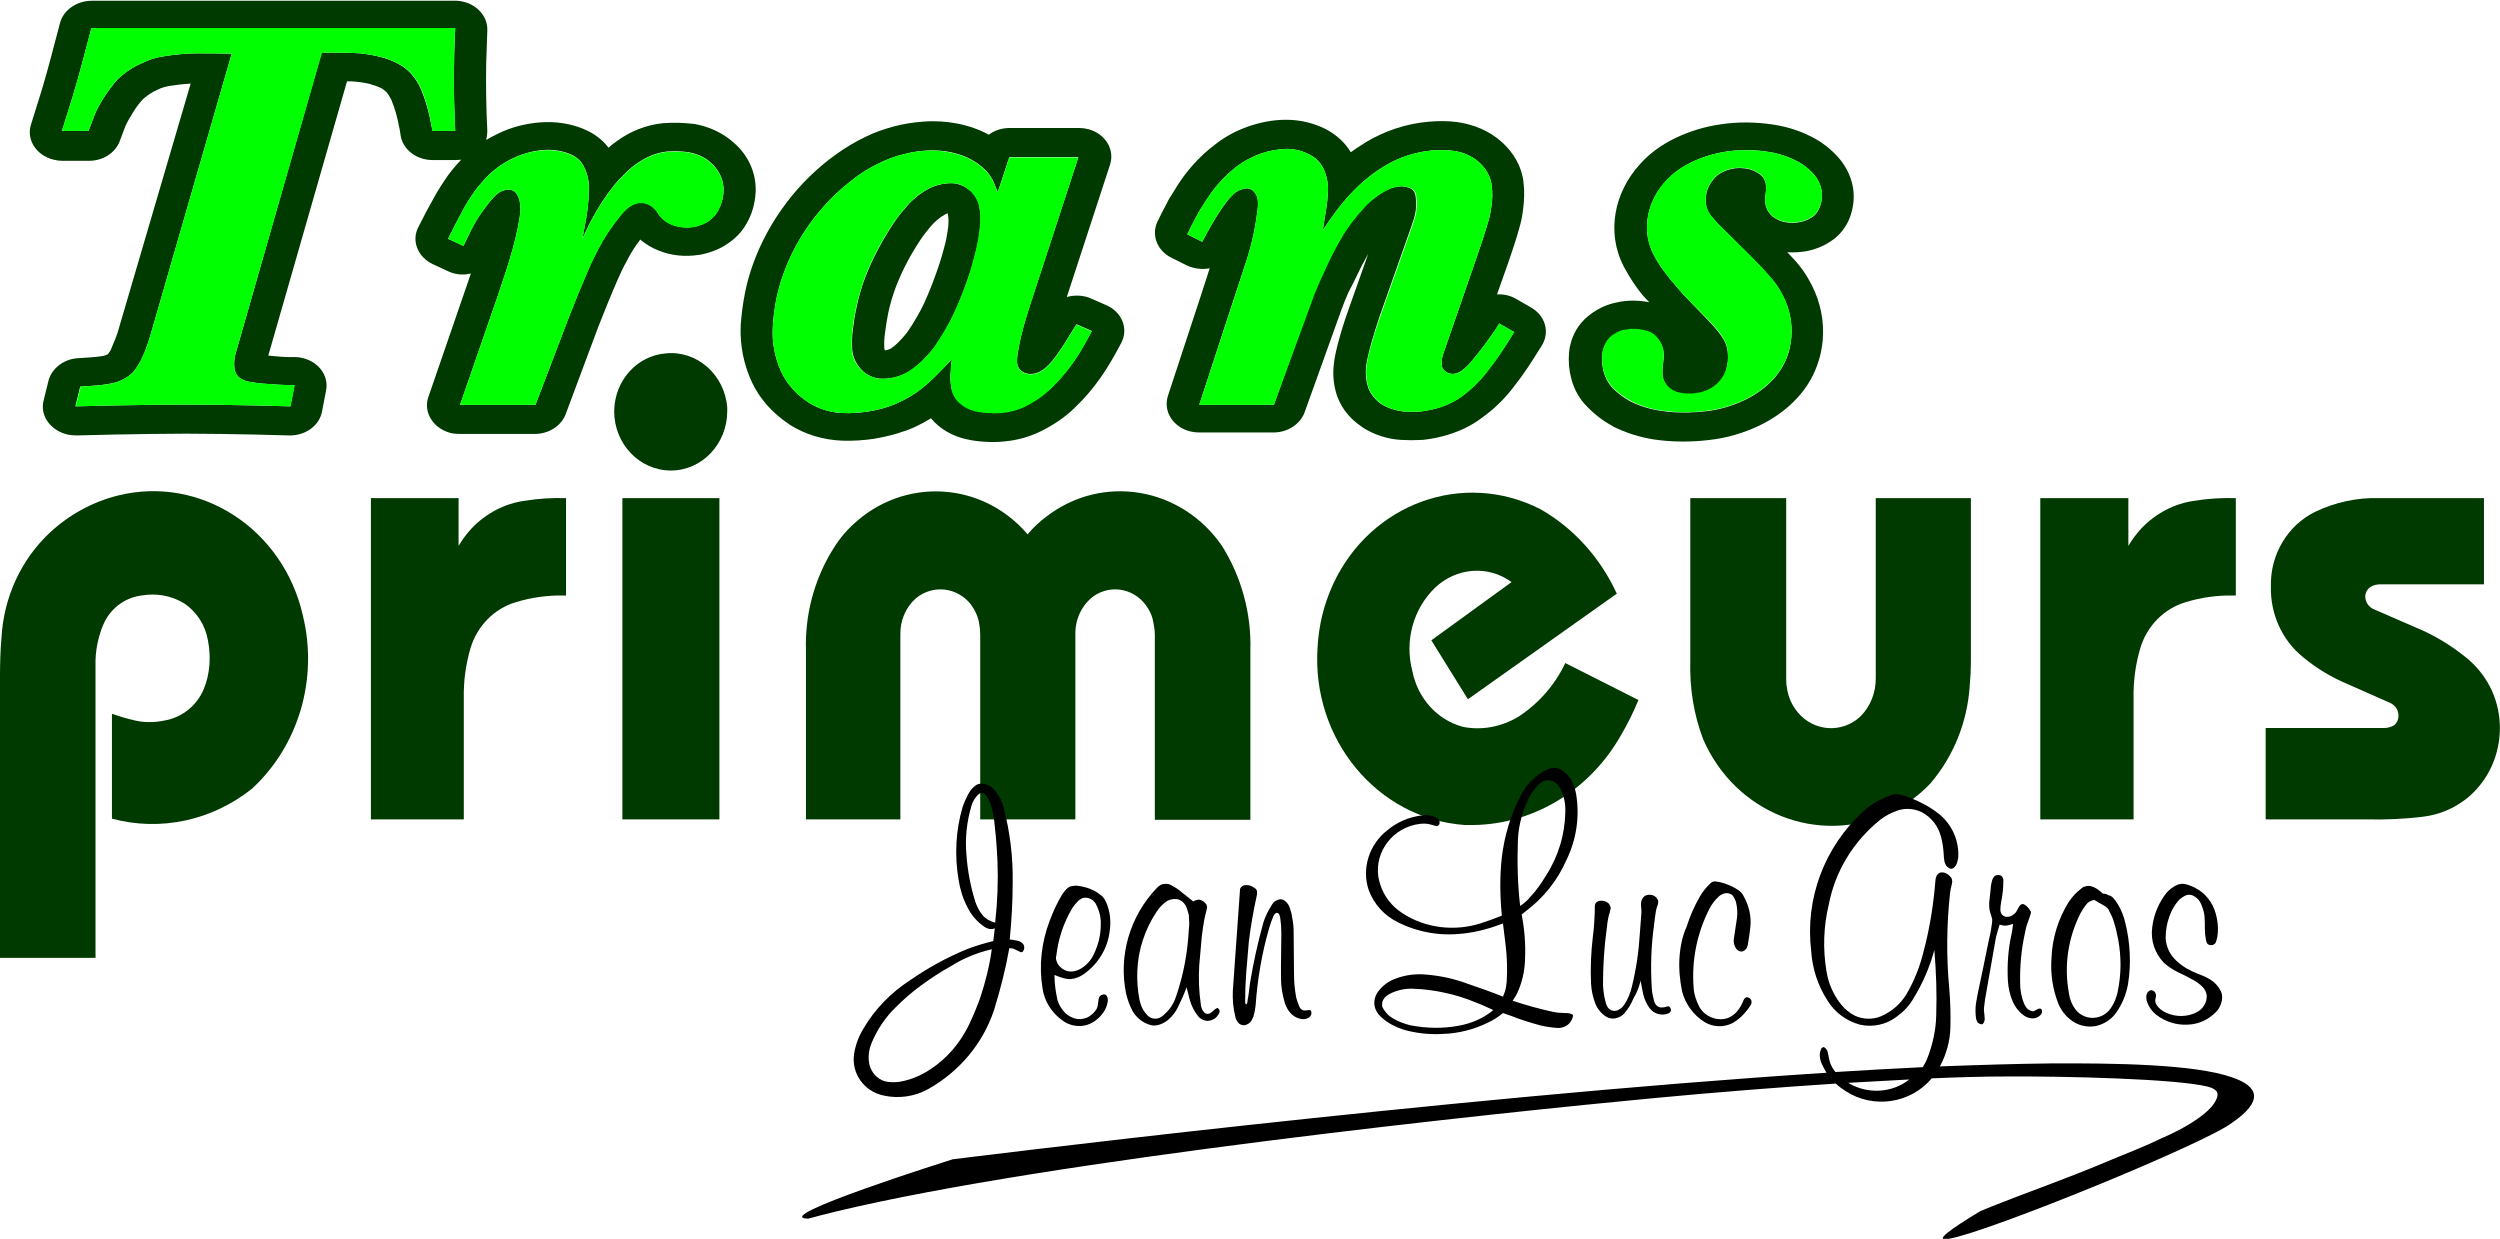 <?xml version="1.0" encoding="UTF-8"?> <svg xmlns="http://www.w3.org/2000/svg" xmlns:xlink="http://www.w3.org/1999/xlink" version="1.1" id="Calque_1" x="0px" y="0px" viewBox="0 0 670 332" style="enable-background:new 0 0 670 332;" xml:space="preserve"> <g> <path style="fill:#003A00;" d="M0,256.7h25.6v-78.3c-0.1-3.7,0.6-7.4,2-10.8c1.8-4.4,5.7-7.4,10.3-8c4-0.7,8.1,0,11.6,2.2 c3.2,2.2,5.5,5.7,6.2,9.7c0.9,4.4,0.6,9.1-1.1,13.2c-1.9,4.5-5.9,7.6-10.5,8.4c-2.9,0.6-5.8,0.6-8.7-0.2c-1.8-0.4-3.6-1-5.4-1.6 v28.1c13,3.5,26.8,0.5,37.5-8c12.5-11.5,17.8-29.4,13.7-46.3c-5.2-23.3-27.4-37.8-49.6-32.3c-6.8,1.7-13,5.1-18.2,9.9 C5.6,150,1,160.1,0.4,170.9c-0.3,3.4-0.4,6.9-0.4,10.3V256.7z"></path> <path style="fill:#003A00;" d="M99.4,219.6h24.9v-32.3c-0.1-4.6,0.5-9.2,1.8-13.6c1.8-6,6.4-10.6,12.1-12.3c4.2-1.3,8.6-1.9,13-1.8 h0.5v-26.1c-3.7-0.1-7.4,0.1-11,0.7c-5.4,0.7-10.5,3.4-14.3,7.4c-1.3,1.4-2.5,3-3.5,4.7v-12.8H99.4V219.6z"></path> <path style="fill-rule:evenodd;clip-rule:evenodd;fill:#003A00;" d="M166.8,219.6h26v-86.1h-26V219.6z M164.6,110.2 c0,8.8,6.8,15.9,15.2,15.9c8.4,0,15.1-7.2,15.1-15.9c0-0.3,0-0.7,0-1c-0.7-8.8-8.1-15.3-16.4-14.5 C170.7,95.3,164.7,102,164.6,110.2z"></path> <path style="fill-rule:evenodd;clip-rule:evenodd;fill:#003A00;" d="M215.8,219.6h25.5v-49.5c-0.1-3.7,1.4-7.3,4.1-9.7 c4.5-3.8,11.1-3.1,14.8,1.6c1.1,1.5,1.9,3.2,2.2,5c0.2,1,0.3,2,0.3,3.1v49.5h25.5v-49.5c-0.1-4.2,1.8-8.1,5-10.4 c4.9-3.3,11.4-1.8,14.5,3.4c0.7,1.1,1.2,2.4,1.4,3.7c0.2,1.1,0.4,2.2,0.4,3.4v49.5h25.6v-45.4c0.3-9.9-2.4-19.7-7.6-28 c-10.9-15.8-32-19.4-47-7.9c-1.9,1.4-3.6,3-5.1,4.8c-12.2-14.3-33.2-15.4-46.8-2.6c-2.3,2.1-4.2,4.6-5.8,7.3 c-4.7,7.9-7.1,17.1-6.8,26.4V219.6z"></path> <path style="fill-rule:evenodd;clip-rule:evenodd;fill:#003A00;" d="M439.1,187.6l-19.6-9.9c-2.8,5.9-7.2,10.9-12.6,14.4 c-4.5,2.7-9.8,3.7-14.8,2.7c-6.9-1.8-12.2-7.7-13.6-15c-2.1-8,0.2-16.6,6.1-22.3c5.7-5.4,14.2-6.1,20.5-1.5l-21.5,15.6l9.8,15.8 l39.9-28.3c-4.4-9.6-11.5-17.5-20.4-22.6c-20.6-10.6-45.5-1.7-55.6,20c-2.5,5.4-3.9,11.2-4.2,17.1c-1.6,24.5,16,45.8,39.4,47.5 c0.2,0,0.5,0,0.7,0c16.9,0.4,32.7-8.9,41.3-24.2C436.2,194,437.8,190.8,439.1,187.6z"></path> <path style="fill-rule:evenodd;clip-rule:evenodd;fill:#003A00;" d="M478.8,133.5H453v43.7c-0.2,7.1,0.9,14.2,3.4,20.8 c8.6,20,31.1,28.8,50.1,19.8c4.1-1.9,7.8-4.6,10.9-7.9c6.2-7.3,9.9-16.5,10.5-26.3c0.2-2.1,0.3-4.3,0.3-6.4v-43.7h-25.5v48 c0.1,4-1.4,7.8-4.1,10.5c-4.9,4.6-12.5,4.1-16.8-1.1c-1.6-1.9-2.6-4.2-2.9-6.6c-0.2-0.9-0.2-1.9-0.2-2.8V133.5z"></path> <path style="fill-rule:evenodd;clip-rule:evenodd;fill:#003A00;" d="M546.9,219.6h24.9v-32.3c-0.1-4.6,0.5-9.2,1.8-13.6 c1.8-6,6.4-10.6,12.1-12.3c4.2-1.3,8.6-1.9,13-1.8h0.5v-26.1c-3.7-0.1-7.4,0.1-11,0.7c-5.4,0.7-10.5,3.4-14.3,7.4 c-1.3,1.4-2.5,3-3.5,4.7v-12.8h-23.6V219.6z"></path> <path style="fill-rule:evenodd;clip-rule:evenodd;fill:#003A00;" d="M607.2,195.3v24.3h27.2c4.9,0.1,9.9-0.1,14.8-0.7 c4.4-0.5,8.5-2.2,12-5c9.8-8,11.7-22.8,4.1-33.1c-1.1-1.5-2.4-2.9-3.8-4.1c-4.2-3.5-8.9-6.4-14-8.5l-11.5-5c-1.2-0.6-2-1.8-2.1-3.1 c-0.1-1.1,0.5-2.2,1.4-2.8c0.8-0.5,1.7-0.7,2.7-0.7h27.7v-23.1h-28c-6-0.2-11.9,1.1-17.3,3.7c-7.3,3.6-12,11.4-11.8,19.9 c-0.2,7.4,3,14.5,8.6,19c3.7,3.1,7.8,5.5,12.1,7.3l11.3,5c0.3,0.1,0.5,0.3,0.8,0.5c1.2,0.9,1.7,2.6,1.2,4.1 c-0.3,0.7-0.7,1.3-1.4,1.6c-0.7,0.3-1.4,0.5-2.1,0.5l-0.8,0H607.2z"></path> </g> <g> <path style="fill-rule:evenodd;clip-rule:evenodd;fill:#003A00;" d="M123.6,42.8c-1.7,1.8-3.2,3.6-4.5,5.6c-0.7,1-1.6,2.5-2.2,3.5 c-0.9,1.6-1.8,3.3-2.7,4.9c-0.7,1.4-1.4,2.7-2.1,4.1c-1.9,3.7-0.1,8,3.9,9.9l4.1,1.9c1.9,0.9,4,1.1,6.1,0.6 c-0.4,1.2-0.8,2.3-1.2,3.5l-10.2,29.6c-1.4,4,1.2,8.3,5.8,9.6c0.8,0.2,1.7,0.3,2.5,0.3h20.2c3.7,0,7.1-2.1,8.3-5.3l8.7-23.3 c1.7-4.3,3.4-8.6,5.3-12.9c0.7-1.6,1.5-3.3,2.4-4.9c0,0,0,0,0,0c1-2,2.2-3.9,3.6-5.7c1.4,1.2,3,2.2,4.8,2.9 c3.4,1.4,7.2,1.8,10.9,1.2c0.1,0,0.1,0,0.2,0c2.6-0.5,5.1-1.4,7.2-2.8c2.2-1.4,4-3.2,5.2-5.3c1.6-2.6,2.4-5.5,2.6-8.5 c0.3-5-1.8-10-5.9-13.5c-2.9-2.6-6.6-4.3-10.6-5c-0.1,0-0.1,0-0.2,0c-2.6-0.3-5.2-0.4-7.8-0.2c-0.1,0-0.1,0-0.2,0 c-4.8,0.5-8.9,2.2-12.6,4.9c-0.7,0.5-1.5,1.1-2.1,1.7c-1.6-2.1-3.8-3.8-6.4-4.9c-0.1,0-0.1,0-0.2-0.1c-3.6-1.5-7.6-2.1-11.6-1.8 c0,0-0.1,0-0.1,0c-4,0.3-7.8,1.3-11.3,3c-1.1,0.5-2.1,1.1-3.2,1.7c0.2-0.8,0.3-1.6,0.3-2.4c-0.3-6.2-0.4-11.8-0.3-18 c0.1-3,0.2-6,0.3-8.9c0.2-4.2-3.5-7.8-8.3-8c-0.1,0-0.3,0-0.4,0H24.6c-4,0-7.6,2.5-8.5,5.9c-0.8,3-1.6,6.1-2.4,9.1 c-0.8,3-1.6,5.9-2.5,8.9l-2.9,9.3c-1.3,4.1,1.5,8.3,6.1,9.4c0.8,0.2,1.5,0.3,2.3,0.3h7.1c3.8,0,7.1-2.1,8.3-5.3 c0.4-1.1,0.8-2.1,1.2-3.2c0.4-1.1,0.9-2.1,1.5-3.1c0,0,0.1-0.1,0.1-0.1c0.8-1.4,1.6-2.7,2.6-3.9c0.3-0.3,0.5-0.6,0.8-0.9 c1.1-1,2.4-1.9,3.8-2.5c0.1,0,0.2-0.1,0.2-0.1c1-0.5,2.1-0.8,3.3-1c0,0,0.1,0,0.1,0c1.8-0.3,3.6-0.5,5.4-0.6L32,87.5 c-0.3,1.2-0.7,2.4-1.2,3.6c0,0.1-0.1,0.2-0.1,0.2c-0.3,0.7-0.6,1.5-0.9,2.2c0,0,0,0,0,0c-0.2,0.5-0.5,0.9-0.8,1.3 c-0.1,0.1-0.1,0.1-0.2,0.2c-0.4,0.2-0.8,0.3-1.2,0.4c0,0,0,0,0,0c-2.3,0.4-4.4,0.4-6.7,0.6c-3.8,0.2-7,2.7-7.9,6l-1.3,5.3 c-1.1,4.1,1.9,8.2,6.6,9.2c0.7,0.1,1.4,0.2,2.2,0.2c6.6-0.2,13.3-0.3,19.9-0.4c6.3-0.1,12.6-0.1,18.9,0c6.1,0.1,12.2,0.2,18.2,0.4 c4.3,0.1,8.1-2.6,8.8-6.4l1.1-5.7c0.8-4.2-2.4-8.1-7.1-8.8c-0.5-0.1-1-0.1-1.5-0.1c-1.2,0-2.4,0-3.6-0.1l-3.3-0.3L93,21.8 c0.4,0,0.7,0,1.1,0c1.7,0.1,3.4,0.3,5,0.7c1.1,0.3,2.2,0.7,3.2,1.2c0.4,0.2,0.8,0.6,1.2,0.9c0.6,0.7,1,1.4,1.4,2.2 c0.9,2.2,1.6,4.6,2,6.9c0.2,0.9,0.4,1.8,0.5,2.8c0.7,3.7,4.3,6.4,8.6,6.4h6.1C122.6,42.9,123.1,42.8,123.6,42.8z M62.1,14.4 c-3-0.1-6.1-0.1-9.1-0.1c-3.1,0-6.1,0.3-9.2,0.8c-2,0.3-3.9,0.9-5.7,1.8c-2.4,1-4.6,2.5-6.4,4.2c-0.5,0.5-1,1-1.4,1.6 c-1.3,1.6-2.4,3.3-3.4,5c-0.8,1.4-1.5,2.8-2,4.3l-1.2,3.1h-7.1l2.9-9.3c0.9-3,1.8-6.1,2.6-9.2l2.4-9.1h97.5c-0.1,3-0.3,6.1-0.3,9.1 c-0.2,6.3,0,12.2,0.3,18.5h-6.1c-0.5-2.8-1-5.2-1.9-8c-0.3-1-0.7-2-1.1-3c-0.6-1.5-1.5-2.9-2.6-4.2c-1-1.1-2.2-2.1-3.6-2.8 c-1.7-0.9-3.5-1.6-5.4-2c-2.3-0.5-4.6-0.9-6.9-0.9c-2.7-0.1-5.4-0.1-8.2-0.1L63.1,94.9c-0.3,1.1-0.4,2.3-0.3,3.4 c0,0.5,0.2,1,0.3,1.5c0.6,1.6,2.5,2.4,4.2,2.6c1,0.2,2.1,0.3,3.1,0.4l4.2,0.3c1.4,0.1,2.8,0.1,4.3,0.1l-1.1,5.7 c-6.1-0.2-12.2-0.3-18.4-0.4c-6.4-0.1-12.8-0.1-19.2,0c-6.7,0.1-13.3,0.2-20,0.4l1.3-5.3c2.7-0.2,4.8-0.2,7.6-0.7 c1.6-0.2,3-0.7,4.4-1.5c1.2-0.7,2.2-1.5,2.9-2.6c0.5-0.7,1-1.5,1.4-2.3c0.5-1,0.9-2,1.3-3c0.5-1.4,1-2.8,1.4-4.3L62.1,14.4z M143.5,108.5h-20.2L133.5,79c1-3.1,2.1-6.1,3-9.2c1.2-3.9,2.2-7.8,2.8-11.8c0.2-1.1,0.2-2.2,0.1-3.3c-0.1-1.1-0.5-2.2-1.2-3.1 c-0.5-0.5-1.2-0.8-2-0.8c-1.1,0.1-2.2,0.5-3,1.2c-0.7,0.6-1.3,1.3-1.9,2c-0.8,1-1.6,2.1-2.4,3.2c-1,1.4-1.8,2.9-2.6,4.4 c-0.7,1.4-1.4,2.9-2.1,4.3l-4.1-1.9l2-4c0.8-1.6,1.7-3.1,2.5-4.7c0.6-1,1.2-2,1.9-3c1.1-1.7,2.4-3.2,3.8-4.7 c3.8-4,9.3-6.9,15.3-7.4c2.5-0.2,5,0.2,7.2,1.1c1.7,0.7,3,1.9,3.7,3.4c0.5,1,0.9,2.1,1.1,3.2c0.2,1,0.3,2,0.2,3 c0,1.6-0.1,3.2-0.3,4.9l-0.4,2.7l-1,5.4c0.8-1.6,1.5-3.3,2.4-4.9c1.7-3.3,3.8-6.5,6.2-9.5c1-1.2,2.1-2.3,3.2-3.4 c0.8-0.8,1.8-1.6,2.8-2.3c1-0.7,2-1.3,3.1-1.8c1.5-0.7,3.2-1.2,5-1.4c1.9-0.1,3.8-0.1,5.7,0.2c2.3,0.4,4.4,1.3,6,2.8 c2.3,2,3.6,4.9,3.4,7.8c-0.1,1.9-0.7,3.7-1.6,5.3c-0.6,1-1.5,1.9-2.5,2.6c-1.2,0.7-2.6,1.3-4,1.5c-3.5,0.6-7.7-0.7-9.4-3.6 c-0.4-0.7-1-1.3-1.7-1.9c-1.2-0.9-2.8-1.2-4.2-0.8c-1,0.3-2,0.9-2.7,1.6c-0.6,0.6-1.2,1.2-1.7,1.9c-2.3,2.8-4.2,5.7-5.8,8.8 c-0.9,1.8-1.8,3.5-2.6,5.4c-1.9,4.4-3.7,8.8-5.4,13.2L143.5,108.5z"></path> <path style="fill-rule:evenodd;clip-rule:evenodd;fill:#003A00;" d="M249.5,112.1c2.3,2.8,5.6,4.7,9.4,5.6c0,0,0.1,0,0.1,0 c1.6,0.4,3.3,0.6,5,0.7c1.7,0.1,3.5,0.1,5.2-0.1c3.5-0.3,6.9-1.3,9.9-2.8c3.2-1.6,6.2-3.6,8.7-6c5.8-5.5,9.1-10.8,12.7-17.6 c2-3.8,0.2-8.3-4-10.1l-4.1-1.8c-2-0.9-4.4-1-6.5-0.4l11.6-35.5c1.3-4.1-1.3-8.3-5.9-9.5c-0.8-0.2-1.6-0.3-2.4-0.3h-18.6 c-2,0-4,0.6-5.6,1.8c-5.1-2.8-11.6-4-17.6-3.5c-2.7,0.2-5.3,0.6-7.9,1.3c-2.6,0.7-5.2,1.6-7.6,2.8c-2.7,1.3-5.2,2.8-7.6,4.5 c-10.6,7.5-18.4,18.2-22.5,29.6c-0.9,2.5-1.6,5-2.1,7.5c-0.6,3-1,6-1.2,9c-0.2,5.3,0.8,10.3,3,15.1c2.1,4.5,5.6,8.4,10,11.3 c0,0,0.1,0,0.1,0.1c4.1,2.6,9,4.1,14.1,4.3c2.7,0.1,5.9-0.1,8.5-0.5c2.3-0.4,4.6-0.9,6.8-1.6c0.1,0,0.1,0,0.2-0.1 C244.1,115.1,246.9,113.7,249.5,112.1z M255.1,96.2c-1.1,1.3-2.3,2.5-3.5,3.7c-1.7,1.8-3.6,3.5-5.6,5c-2.4,1.7-5.1,3.1-8,4.1 c-1.8,0.6-3.6,1-5.4,1.3c-2.2,0.3-4.4,0.5-6.6,0.4c-3.4-0.1-6.6-1.1-9.4-2.9c-3.2-2.1-5.7-4.9-7.2-8.1c-0.9-1.9-1.5-3.9-1.9-5.9 c-0.4-2-0.5-4-0.4-6c0.1-2.6,0.5-5.3,1-7.9c0.5-2.2,1.1-4.5,1.9-6.6c2.9-8.1,7.8-15.5,14.4-21.7c1.6-1.5,3.4-2.9,5.2-4.3 c2-1.4,4.1-2.7,6.3-3.7c1.9-0.9,3.9-1.7,6-2.2c5.2-1.4,10.7-1.6,15.8,0.2c2.3,0.8,4.4,2.1,6.1,3.7c1.1,1,1.9,2.2,2.5,3.5 c0.4,0.9,0.7,1.8,1.1,2.7l3.1-9.4H289l-12.9,39.5c-0.8,2.5-1.6,5-2.2,7.5c-0.5,1.9-0.9,3.9-1.2,5.8c-0.1,0.8-0.2,1.7-0.1,2.5 c0.1,0.9,0.6,1.7,1.4,2.2c0.8,0.5,1.7,0.7,2.7,0.6c1-0.1,2-0.5,2.8-1.1c0.6-0.4,1.1-0.9,1.6-1.4c0.6-0.6,1.2-1.3,1.7-2 c1.3-1.8,2.6-3.7,3.7-5.6l2-3.2l4.1,1.8c-2.3,4.4-4.6,8.4-8.1,12.3c-1,1.1-2,2.2-3.1,3.2c-1.9,1.8-4.1,3.3-6.5,4.5 c-2,1-4.2,1.6-6.5,1.8c-1.3,0.1-2.5,0.1-3.8,0c-1.1-0.1-2.3-0.2-3.4-0.5c-3.2-0.8-5.7-3.1-6.2-6c-0.3-1.5-0.4-3-0.2-4.5 C254.8,98.6,254.9,97.4,255.1,96.2z"></path> <path style="fill-rule:evenodd;clip-rule:evenodd;fill:#003A00;" d="M364.9,71.3c0.6-1.1,1.2-2.2,1.8-3.3l-5.1,14.4 c-1.2,3.3-2.2,6.5-3.1,9.9c-0.4,1.6-0.8,3.3-1,5c0,0,0,0.1,0,0.1c-0.4,3-0.1,6,0.9,8.9c0,0.1,0.1,0.2,0.1,0.2 c1.2,3.2,3.5,5.9,6.5,7.9c0,0,0.1,0.1,0.1,0.1c3.1,2,6.7,3.2,10.5,3.4c1.8,0.1,3.6,0.1,5.3,0c0.1,0,0.2,0,0.3,0 c1.8-0.2,3.7-0.5,5.5-1c3.8-1,7.4-2.6,10.4-4.9c3.1-2.2,5.8-4.8,8.1-7.7c3.6-4.6,5.2-7.2,8-11.7c2.2-3.5,1-8-2.9-10.2l-4-2.3 c-1.5-0.9-3.3-1.3-5.1-1.2l2.9-8.2c1.1-3.2,2.2-6.4,3.1-9.7c0.5-1.6,0.8-3.3,1-5c0.3-2.3,0.4-4.7,0.1-7.1c-0.4-4.1-2.6-8-5.9-10.9 c-3.2-2.9-7.5-4.7-12-5.3c-2.3-0.3-5-0.3-7.3-0.1c-6.2,0.5-12.1,2.5-17.2,5.6c-1.3,0.8-2.6,1.7-3.9,2.6c-1.5-2.6-3.9-4.7-6.7-6.2 c-3.2-1.6-6.8-2.5-10.5-2.5c-0.1,0-0.1,0-0.2,0c-3.5,0-6.9,0.7-10.1,1.8c-3.4,1.2-6.5,2.9-9.2,5.1c-3,2.3-5.6,5-7.8,7.9 c-1.2,1.6-2.3,3.3-3.3,5c-0.6,0.9-1.1,1.7-1.5,2.6c-0.9,1.6-1.7,3.3-2.5,4.9c-1.7,3.6-0.1,7.8,3.8,9.7l4,2c1.9,0.9,4.1,1.2,6.2,0.8 l-1.9,5.9l-9.3,28.3c-1.3,4.1,1.3,8.3,5.9,9.5c0.8,0.2,1.6,0.3,2.4,0.3h20c3.8,0,7.1-2.2,8.3-5.3l9.8-27.3c0.6-1.7,1.3-3.4,2-5 c0,0,0,0,0,0C362.6,76.1,363.7,73.7,364.9,71.3z M341.4,108.5h-20c2.9-8.9,10.9-33.4,12.8-39.1c0.4-1.4,0.9-2.9,1.2-4.3 c0.4-1.5,0.7-3.1,1-4.6l0.6-4c0.1-0.8,0.2-1.7,0.1-2.6c0-0.9-0.4-1.9-1.1-2.6c-0.5-0.6-1.4-0.9-2.2-0.8c-1.2,0.2-2.4,0.7-3.2,1.5 c-0.7,0.7-1.3,1.3-1.9,2.1c-1.9,2.5-3.5,5.2-5,7.9l-1.5,2.8l-4-2c0.8-1.6,1.5-3.1,2.4-4.7c0.4-0.8,0.8-1.5,1.3-2.3 c0.9-1.5,1.9-3,2.9-4.4c1.8-2.4,3.9-4.6,6.3-6.5c2-1.6,4.3-2.8,6.7-3.7c2.2-0.8,4.5-1.2,6.9-1.3c2.2,0,4.3,0.5,6.2,1.5 c1.8,0.9,3.1,2.3,3.9,4c0.8,1.9,1.2,3.9,1.1,5.9c-0.1,1.6-0.2,3.2-0.5,4.8l-0.9,5.6c1-1.5,2-2.9,3-4.3c1.6-2.2,3.3-4.3,5.2-6.2 c2.4-2.5,5.1-4.7,8.2-6.6c3.9-2.4,8.4-3.9,13.1-4.3c1.7-0.1,3.5-0.1,5.3,0.1c2.7,0.3,5.2,1.4,7.1,3.1c1.9,1.7,3.1,3.9,3.4,6.3 c0.2,1.8,0.2,3.7-0.1,5.5c-0.2,1.3-0.4,2.6-0.8,3.9c-0.9,3.1-1.9,6.2-3,9.3l-9.1,26.3c-0.2,0.6-0.4,1.3-0.4,2c0,0.4,0,0.8,0,1.3 c0.3,1.3,1.7,2.2,3.2,2.1c0.8-0.1,1.6-0.4,2.2-0.9c1-0.8,1.7-1.4,2.5-2.4c1.8-2.1,3.5-4.3,5.1-6.6c0.9-1.2,1.7-2.4,2.4-3.6l4,2.3 c-2.7,4.3-4.2,6.7-7.6,11c-1.8,2.3-4,4.4-6.4,6.2c-2.2,1.6-4.7,2.7-7.4,3.4c-1.3,0.3-2.7,0.6-4.1,0.7c-1.3,0.1-2.6,0.1-3.9,0 c-2.2-0.2-4.4-0.9-6.2-2c-1.6-1.1-2.8-2.6-3.5-4.3c-0.6-1.9-0.8-3.9-0.6-5.8c0.6-4,2.3-9.4,3.7-13.6l8.3-23.5l0.8-2.4 c0.5-1.5,0.7-3.1,0.6-4.7c0-0.6-0.1-1.3-0.2-1.9c-0.2-0.7-0.7-1.4-1.5-1.7c-1-0.4-2.1-0.6-3.1-0.4c-0.6,0.1-1.2,0.2-1.8,0.4 c-1.7,0.6-3.1,1.5-4.5,2.6c-1.1,0.8-2.1,1.7-3,2.7c-2.1,2.2-4,4.7-5.6,7.2c-2.4,4-4.6,8.6-6.4,12.7c-0.8,1.8-1.6,3.7-2.2,5.5 L341.4,108.5z"></path> <path style="fill-rule:evenodd;clip-rule:evenodd;fill:#003A00;" d="M442,81c-2.6-0.5-5.3-0.6-8-0.1c-2.3,0.4-4.5,1.2-6.4,2.4 c-2.1,1.3-3.9,3-5.1,5c-1.1,1.9-1.8,4-2,6.2c-0.2,2.3,0,4.7,0.6,6.9c0.6,2.5,1.8,4.8,3.5,6.8c0.1,0.1,0.1,0.1,0.2,0.2 c2.1,2.3,4.6,4.3,7.4,5.8c0,0,0.1,0.1,0.1,0.1c3.4,1.7,7.2,2.9,11.1,3.5c4.9,0.7,9.9,0.7,14.8,0.1c4.5-0.5,8.9-1.8,13-3.7 c4-1.9,7.6-4.4,10.5-7.6c2.7-2.9,4.6-6.3,5.7-9.9c0.6-1.8,0.9-3.7,1.1-5.6c0,0,0,0,0-0.1c0.4-5-0.6-9.9-2.9-14.5 c-1.3-2.6-3-5.1-5.1-7.3c-0.5-0.5-1-1.1-1.5-1.6c1.8,0.1,3.5,0,5.2-0.3c2.1-0.4,4.2-1.2,5.9-2.3c1.9-1.1,3.4-2.6,4.5-4.4 c0,0,0-0.1,0.1-0.1c1.4-2.4,2.1-5.2,2.1-7.9c0-3.3-1.2-6.6-3.3-9.4c-1.8-2.3-4.3-4.5-7-6c-3.4-1.9-7.2-3.2-11.2-3.8 c-4.6-0.7-9.4-0.8-14-0.1c-4.4,0.6-8.6,1.9-12.5,3.8c-3.5,1.7-6.7,4-9.2,6.8c-7,7.6-9.2,18.4-4.4,27.6c0.7,1.3,1.7,3,2.5,4.2 c0.8,1.2,1.7,2.4,2.6,3.5C440.6,79.5,441.7,80.7,442,81z M451.1,78.9c-1.2-1.4-2.4-2.8-3.6-4.2c-0.8-1-1.6-2.1-2.4-3.2 c-0.7-1.1-1.4-2.2-2-3.4c-1-2-1.6-4.2-1.7-6.4c-0.3-7.4,4.2-14.4,11.7-18.1c3-1.5,6.3-2.5,9.7-3c3.7-0.5,7.4-0.5,11.1,0.1 c2.9,0.4,5.6,1.4,8.1,2.7c1.8,1,3.3,2.3,4.5,3.8c2.1,2.8,2.4,6.5,0.6,9.5c-0.4,0.7-1,1.3-1.8,1.7c-0.8,0.5-1.8,0.9-2.8,1.1 c-1.4,0.3-2.9,0.3-4.3,0c-1-0.2-1.8-0.6-2.6-1.1c-1.3-0.8-2.1-2.1-2.4-3.4c-0.2-1-0.2-2.1,0-3.1l0.1-1c0-0.6,0-1.2-0.1-1.8 c-0.2-0.8-0.6-1.6-1.3-2.2c-1.3-1-2.9-1.7-4.6-1.8c-1.9-0.2-3.7,0.1-5.4,0.9c-1.1,0.5-2.1,1.2-2.8,2.2c-1.1,1.3-1.8,2.9-1.9,4.6 c-0.1,0.6-0.1,1.2,0,1.9c0.1,1.1,0.5,2.1,1.2,3c0.9,1.1,1.9,2.2,2.9,3.2l8.1,8c1.6,1.6,3.1,3.2,4.6,4.9c1.6,1.7,2.9,3.6,3.9,5.6 c1.7,3.4,2.5,7.2,2.2,10.9c-0.1,1.4-0.4,2.9-0.8,4.3c-0.8,2.6-2.2,5-4.1,7.1c-2.2,2.3-4.8,4.2-7.8,5.6c-3.2,1.5-6.6,2.5-10.1,2.9 c-6.8,0.8-14.4,0.4-20.3-2.6c-1.9-1-3.7-2.4-5.1-3.9c-1-1.2-1.7-2.5-2.1-4c-0.4-1.5-0.5-3.1-0.4-4.6c0.1-1.2,0.5-2.3,1.1-3.3 c0.5-0.9,1.3-1.7,2.3-2.2c0.9-0.6,1.9-1,3-1.1c1.5-0.3,3.1-0.2,4.6,0.1c0.5,0.1,1,0.3,1.5,0.4c0.9,0.4,1.6,0.9,2.2,1.6 c1.1,1.3,1.8,2.9,1.8,4.5v0.5l-0.3,3c-0.1,0.7-0.1,1.4,0,2.1c0.2,2.2,1.9,4.1,4.4,4.7c1.6,0.3,3.2,0.4,4.8,0.1 c3.5-0.5,6.4-2.6,7.6-5.7c0.4-1.2,0.7-2.5,0.7-3.7c0-0.7,0-1.4-0.1-2.1c-0.2-1.3-0.7-2.6-1.5-3.7c-0.8-1.2-1.8-2.4-2.8-3.5 L451.1,78.9z"></path> <path style="fill-rule:evenodd;clip-rule:evenodd;fill:#003A00;" d="M233.3,100.8c1,0.5,2.2,0.7,3.3,0.7c2.5,0,5-0.7,7.1-2 c1.3-0.8,2.4-1.8,3.5-2.8c1.1-1.1,2.2-2.3,3.2-3.6c1.1-1.6,2.2-3.2,3.1-4.9c0.8-1.5,1.6-2.9,2.3-4.4c1.7-3.7,3.1-7.5,4.4-11.4 c0.5-1.6,0.9-3.2,1.3-4.8c0.5-1.7,0.8-3.5,1-5.3c0.2-1.2,0.3-2.5,0.3-3.7c0-1.3-0.2-2.5-0.4-3.7c-0.4-1.7-1.4-3.2-3-4.3 c-1.4-1-3.1-1.6-4.9-1.5c-2.2,0.1-4.4,0.7-6.2,1.8c-1.2,0.7-2.2,1.4-3.2,2.3c-1,0.8-1.8,1.7-2.6,2.7c-1.2,1.3-2.2,2.7-3.2,4.2 c-2.9,4.4-5.4,9.1-7.3,13.9c-1.1,2.8-1.9,5.7-2.5,8.6c-0.4,1.8-0.7,3.7-0.9,5.5c-0.3,1.9-0.3,3.8-0.2,5.7c0.2,2,1.1,3.9,2.6,5.4 C231.6,99.9,232.4,100.4,233.3,100.8z M237.2,93.9c-0.1-0.2-0.2-0.3-0.2-0.5c-0.1-1.4,0-2.9,0.2-4.3c0,0,0,0,0,0 c0.2-1.7,0.5-3.3,0.8-5c0.5-2.5,1.3-5.1,2.2-7.5c1.7-4.3,3.9-8.5,6.6-12.5c0.8-1.2,1.7-2.3,2.6-3.4c0,0,0.1-0.1,0.1-0.1 c0.5-0.6,1.1-1.2,1.7-1.7c0.1,0,0.1-0.1,0.2-0.1c0.5-0.5,1.1-0.9,1.7-1.2c0,0,0.1-0.1,0.1-0.1c0.2-0.1,0.5-0.3,0.8-0.3 c0.1,0.6,0.2,1.1,0.2,1.7c0,0,0,0.1,0,0.1c0,0.8,0,1.7-0.2,2.5c0,0.1,0,0.1,0,0.2c-0.2,1.5-0.5,3-0.9,4.4c0,0,0,0,0,0 c-0.4,1.5-0.8,3-1.3,4.5c-1.2,3.6-2.5,7.1-4.1,10.6c-0.6,1.3-1.3,2.6-2,3.8c-0.8,1.4-1.7,2.8-2.6,4.1c-0.7,0.9-1.5,1.8-2.4,2.7 c-0.6,0.6-1.3,1.2-2.1,1.7C238.2,93.7,237.7,93.8,237.2,93.9z"></path> <path style="fill-rule:evenodd;clip-rule:evenodd;fill:#00FF00;" d="M62.1,14.4c-3-0.1-6.1-0.1-9.1-0.1c-3.1,0-6.1,0.3-9.2,0.8 c-2,0.3-3.9,0.9-5.7,1.8c-2.4,1-4.6,2.5-6.4,4.2c-0.5,0.5-1,1-1.4,1.6c-1.3,1.6-2.4,3.3-3.4,5c-0.8,1.4-1.5,2.8-2,4.3l-1.2,3.1 h-7.1l2.9-9.3c0.9-3,1.8-6.1,2.6-9.2l2.4-9.1h97.5c-0.1,3-0.3,6.1-0.3,9.1c-0.1,3.1-0.1,6.1,0,9.2c0.1,3.1,0.2,6.2,0.3,9.3h-6.1 l-0.5-2.7c-0.3-1.8-0.8-3.5-1.3-5.3c-0.3-1-0.7-2-1.1-3c-0.6-1.5-1.5-2.9-2.6-4.2c-1-1.1-2.2-2.1-3.6-2.8c-1.7-0.9-3.5-1.6-5.4-2 c-2.3-0.5-4.6-0.9-6.9-0.9c-2.7-0.1-5.4-0.1-8.2-0.1L63.1,94.9c-0.3,1.1-0.4,2.3-0.3,3.4c0,0.5,0.2,1,0.3,1.5 c0.3,0.7,0.8,1.3,1.5,1.7c0.8,0.5,1.8,0.8,2.8,0.9c1,0.2,2.1,0.3,3.1,0.4l4.2,0.3c1.4,0.1,2.8,0.1,4.3,0.1l-1.1,5.7 c-6.1-0.2-12.2-0.3-18.4-0.4c-6.4-0.1-12.8-0.1-19.2,0c-6.7,0.1-13.3,0.2-20,0.4l1.3-5.3l3.2-0.2c1.5-0.1,2.9-0.2,4.3-0.5 c1.6-0.2,3-0.7,4.4-1.5c1.2-0.7,2.2-1.5,2.9-2.6c0.5-0.7,1-1.5,1.4-2.3c0.5-1,0.9-2,1.3-3c0.5-1.4,1-2.8,1.4-4.3L62.1,14.4z"></path> <path style="fill-rule:evenodd;clip-rule:evenodd;fill:#00FF00;" d="M143.5,108.5h-20.2L133.5,79c1-3.1,2.1-6.1,3-9.2 c1.2-3.9,2.2-7.8,2.8-11.8c0.2-1.1,0.2-2.2,0.1-3.3c-0.1-1.1-0.5-2.2-1.2-3.1c-0.5-0.5-1.2-0.8-2-0.8c-1.1,0.1-2.2,0.5-3,1.2 c-0.7,0.6-1.3,1.3-1.9,2c-0.8,1-1.6,2.1-2.4,3.2c-1,1.4-1.8,2.9-2.6,4.4c-0.7,1.4-1.4,2.9-2.1,4.3l-4.1-1.9l2-4 c0.8-1.6,1.7-3.1,2.5-4.7c0.6-1,1.2-2,1.9-3c1.1-1.7,2.4-3.2,3.8-4.7c2-2.1,4.5-3.9,7.3-5.2c2.5-1.2,5.2-1.9,8-2.1 c2.5-0.2,5,0.2,7.2,1.1c1.7,0.7,3,1.9,3.7,3.4c0.5,1,0.9,2.1,1.1,3.2c0.2,1,0.3,2,0.2,3c0,1.6-0.1,3.2-0.3,4.9l-0.4,2.7l-1,5.4 c0.8-1.6,1.5-3.3,2.4-4.9c1.7-3.3,3.8-6.5,6.2-9.5c1-1.2,2.1-2.3,3.2-3.4c0.8-0.8,1.8-1.6,2.8-2.3c1-0.7,2-1.3,3.1-1.8 c1.5-0.7,3.2-1.2,5-1.4c1.9-0.1,3.8-0.1,5.7,0.2c2.3,0.4,4.4,1.3,6,2.8c2.3,2,3.6,4.9,3.4,7.8c-0.1,1.9-0.7,3.7-1.6,5.3 c-0.6,1-1.5,1.9-2.5,2.6c-1.2,0.7-2.6,1.3-4,1.5c-1.9,0.3-3.9,0.1-5.7-0.6c-1.6-0.6-2.9-1.7-3.7-3c-0.4-0.7-1-1.3-1.7-1.9 c-1.2-0.9-2.8-1.2-4.2-0.8c-1,0.3-2,0.9-2.7,1.6c-0.6,0.6-1.2,1.2-1.7,1.9c-2.3,2.8-4.2,5.7-5.8,8.8c-0.9,1.8-1.8,3.5-2.6,5.4 c-1.9,4.4-3.7,8.8-5.4,13.2L143.5,108.5z"></path> <path style="fill-rule:evenodd;clip-rule:evenodd;fill:#00FF00;" d="M255.1,96.2c-1.1,1.3-2.3,2.5-3.5,3.7c-1.7,1.8-3.6,3.5-5.6,5 c-2.4,1.7-5.1,3.1-8,4.1c-1.8,0.6-3.6,1-5.4,1.3c-2.2,0.3-4.4,0.5-6.6,0.4c-3.4-0.1-6.6-1.1-9.4-2.9c-3.2-2.1-5.7-4.9-7.2-8.1 c-0.9-1.9-1.5-3.9-1.9-5.9c-0.4-2-0.5-4-0.4-6c0.1-2.6,0.5-5.3,1-7.9c0.5-2.2,1.1-4.5,1.9-6.6c2.9-8.1,7.8-15.5,14.4-21.7 c1.6-1.5,3.4-2.9,5.2-4.3c2-1.4,4.1-2.7,6.3-3.7c1.9-0.9,3.9-1.7,6-2.2c2-0.5,4-0.9,6.1-1c3.3-0.2,6.6,0.2,9.7,1.3 c2.3,0.8,4.4,2.1,6.1,3.7c1.1,1,1.9,2.2,2.5,3.5c0.4,0.9,0.7,1.8,1.1,2.7l3.1-9.4H289l-12.9,39.5c-0.8,2.5-1.6,5-2.2,7.5 c-0.5,1.9-0.9,3.9-1.2,5.8c-0.1,0.8-0.2,1.7-0.1,2.5c0.1,0.9,0.6,1.7,1.4,2.2c0.8,0.5,1.7,0.7,2.7,0.6c1-0.1,2-0.5,2.8-1.1 c0.6-0.4,1.1-0.9,1.6-1.4c0.6-0.6,1.2-1.3,1.7-2c1.3-1.8,2.6-3.7,3.7-5.6l2-3.2l4.1,1.8c-0.8,1.6-1.7,3.1-2.6,4.7 c-1.6,2.7-3.4,5.3-5.5,7.7c-1,1.1-2,2.2-3.1,3.2c-1.9,1.8-4.1,3.3-6.5,4.5c-2,1-4.2,1.6-6.5,1.8c-1.3,0.1-2.5,0.1-3.8,0 c-1.1-0.1-2.3-0.2-3.4-0.5c-3.2-0.8-5.7-3.1-6.2-6c-0.3-1.5-0.4-3-0.2-4.5C254.8,98.6,254.9,97.4,255.1,96.2z M233.3,100.8 c-0.9-0.4-1.7-0.9-2.4-1.6c-1.5-1.5-2.5-3.4-2.6-5.4c-0.1-1.9-0.1-3.8,0.2-5.7c0.2-1.9,0.5-3.7,0.9-5.5c0.6-2.9,1.5-5.8,2.5-8.6 c1.9-4.8,4.4-9.5,7.3-13.9c1-1.4,2-2.8,3.2-4.2c0.8-1,1.7-1.9,2.6-2.7c1-0.9,2-1.6,3.2-2.3c1.8-1.1,4-1.7,6.2-1.8 c1.8-0.1,3.6,0.4,4.9,1.5c1.5,1.1,2.5,2.6,3,4.3c0.3,1.2,0.4,2.5,0.4,3.7c0,1.3-0.1,2.5-0.3,3.7c-0.2,1.8-0.6,3.5-1,5.3 c-0.4,1.6-0.9,3.2-1.3,4.8c-1.2,3.9-2.7,7.7-4.4,11.4c-0.7,1.5-1.4,3-2.3,4.4c-1,1.7-2,3.3-3.1,4.9c-1,1.3-2,2.5-3.2,3.6 c-1,1-2.2,1.9-3.5,2.8c-2.1,1.3-4.5,2-7.1,2C235.5,101.6,234.4,101.3,233.3,100.8z"></path> <path style="fill-rule:evenodd;clip-rule:evenodd;fill:#00FF00;" d="M341.4,108.5h-20l9.3-28.3l3.5-10.8c0.4-1.4,0.9-2.9,1.2-4.3 c0.4-1.5,0.7-3.1,1-4.6l0.6-4c0.1-0.8,0.2-1.7,0.1-2.6c0-0.9-0.4-1.9-1.1-2.6c-0.5-0.6-1.4-0.9-2.2-0.8c-1.2,0.2-2.4,0.7-3.2,1.5 c-0.7,0.7-1.3,1.3-1.9,2.1c-1.9,2.5-3.5,5.2-5,7.9l-1.5,2.8l-4-2c0.8-1.6,1.5-3.1,2.4-4.7c0.4-0.8,0.8-1.5,1.3-2.3 c0.9-1.5,1.9-3,2.9-4.4c1.8-2.4,3.9-4.6,6.3-6.5c2-1.6,4.3-2.8,6.7-3.7c2.2-0.8,4.5-1.2,6.9-1.3c2.2,0,4.3,0.5,6.2,1.5 c1.8,0.9,3.1,2.3,3.9,4c0.8,1.9,1.2,3.9,1.1,5.9c-0.1,1.6-0.2,3.2-0.5,4.8l-0.9,5.6c1-1.5,2-2.9,3-4.3c1.6-2.2,3.3-4.3,5.2-6.2 c2.4-2.5,5.1-4.7,8.2-6.6c3.9-2.4,8.4-3.9,13.1-4.3c1.7-0.1,3.5-0.1,5.3,0.1c2.7,0.3,5.2,1.4,7.1,3.1c1.9,1.7,3.1,3.9,3.4,6.3 c0.2,1.8,0.2,3.7-0.1,5.5c-0.2,1.3-0.4,2.6-0.8,3.9c-0.9,3.1-1.9,6.2-3,9.3l-9.1,26.3c-0.2,0.6-0.4,1.3-0.4,2c0,0.4,0,0.8,0,1.3 c0.3,1.3,1.7,2.2,3.2,2.1c0.8-0.1,1.6-0.4,2.2-0.9c0.4-0.3,0.9-0.7,1.2-1c0.5-0.4,0.9-0.9,1.3-1.4c1.8-2.1,3.5-4.3,5.1-6.6 c0.9-1.2,1.7-2.4,2.4-3.6l4,2.3l-2.7,4.3c-1.5,2.3-3.1,4.6-4.8,6.7c-1.8,2.3-4,4.4-6.4,6.2c-2.2,1.6-4.7,2.7-7.4,3.4 c-1.3,0.3-2.7,0.6-4.1,0.7c-1.3,0.1-2.6,0.1-3.9,0c-2.2-0.2-4.4-0.9-6.2-2c-1.6-1.1-2.8-2.6-3.5-4.3c-0.6-1.9-0.8-3.9-0.6-5.8 c0.2-1.4,0.5-2.9,0.9-4.3c0.8-3.1,1.8-6.2,2.9-9.3l8.3-23.5l0.8-2.4c0.5-1.5,0.7-3.1,0.6-4.7c0-0.6-0.1-1.3-0.2-1.9 c-0.2-0.7-0.7-1.4-1.5-1.7c-1-0.4-2.1-0.6-3.1-0.4c-0.6,0.1-1.2,0.2-1.8,0.4c-0.7,0.2-1.4,0.6-2,0.9c-0.9,0.5-1.7,1-2.4,1.6 c-1.1,0.8-2.1,1.7-3,2.7c-2.1,2.2-4,4.7-5.6,7.2c-1,1.7-2,3.5-2.9,5.2c-1.2,2.5-2.4,5-3.5,7.5c-0.8,1.8-1.6,3.7-2.2,5.5 L341.4,108.5z"></path> <path style="fill-rule:evenodd;clip-rule:evenodd;fill:#00FF00;" d="M451.1,78.9c-1.2-1.4-2.4-2.8-3.6-4.2c-0.8-1-1.6-2.1-2.4-3.2 c-0.7-1.1-1.4-2.2-2-3.4c-1-2-1.6-4.2-1.7-6.4c-0.2-4.8,1.6-9.5,5-13.2c1.8-2,4.1-3.7,6.7-4.9c3-1.5,6.3-2.5,9.7-3 c3.7-0.5,7.4-0.5,11.1,0.1c2.9,0.4,5.6,1.4,8.1,2.7c1.8,1,3.3,2.3,4.5,3.8c1.2,1.5,1.8,3.3,1.8,5.1c0,1.5-0.4,3-1.2,4.3 c-0.4,0.7-1,1.3-1.8,1.7c-0.8,0.5-1.8,0.9-2.8,1.1c-1.4,0.3-2.9,0.3-4.3,0c-1-0.2-1.8-0.6-2.6-1.1c-1.3-0.8-2.1-2.1-2.4-3.4 c-0.2-1-0.2-2.1,0-3.1l0.1-1c0-0.6,0-1.2-0.1-1.8c-0.2-0.8-0.6-1.6-1.3-2.2c-1.3-1-2.9-1.7-4.6-1.8c-1.9-0.2-3.7,0.1-5.4,0.9 c-1.1,0.5-2.1,1.2-2.8,2.2c-1.1,1.3-1.8,2.9-1.9,4.6c-0.1,0.6-0.1,1.2,0,1.9c0.1,0.5,0.2,1,0.4,1.5c0.2,0.5,0.5,1,0.8,1.5 c0.9,1.1,1.9,2.2,2.9,3.2l8.1,8c1.6,1.6,3.1,3.2,4.6,4.9c1.6,1.7,2.9,3.6,3.9,5.6c1.7,3.4,2.5,7.2,2.2,10.9 c-0.1,1.4-0.4,2.9-0.8,4.3c-0.8,2.6-2.2,5-4.1,7.1c-2.2,2.3-4.8,4.2-7.8,5.6c-3.2,1.5-6.6,2.5-10.1,2.9c-4,0.5-8.1,0.5-12.1-0.1 c-2.9-0.4-5.7-1.3-8.2-2.6c-1.9-1-3.7-2.4-5.1-3.9c-1-1.2-1.7-2.5-2.1-4c-0.4-1.5-0.5-3.1-0.4-4.6c0.1-1.2,0.5-2.3,1.1-3.3 c0.5-0.9,1.3-1.7,2.3-2.2c0.9-0.6,1.9-1,3-1.1c1.5-0.3,3.1-0.2,4.6,0.1c0.5,0.1,1,0.3,1.5,0.4c0.9,0.4,1.6,0.9,2.2,1.6 c1.1,1.3,1.8,2.9,1.8,4.5v0.5l-0.3,3c-0.1,0.7-0.1,1.4,0,2.1c0.2,2.2,1.9,4.1,4.4,4.7c1.6,0.3,3.2,0.4,4.8,0.1 c2.1-0.3,4-1.2,5.5-2.6c0.9-0.9,1.6-1.9,2.1-3.1c0.4-1.2,0.7-2.5,0.7-3.7c0-0.7,0-1.4-0.1-2.1c-0.2-1.3-0.7-2.6-1.5-3.7 c-0.8-1.2-1.8-2.4-2.8-3.5L451.1,78.9z"></path> </g> <g> <path style="fill-rule:evenodd;clip-rule:evenodd;" d="M491.9,287.3c-0.6-0.7-1.1-1.6-1.4-2.4c-0.2-0.7-0.4-1.4-0.5-2.1 c-0.1-0.3-0.1-0.6-0.2-1c-0.1-0.3-0.3-0.6-0.6-0.9c-0.1-0.1-0.2-0.2-0.3-0.2c-0.1-0.1-0.3-0.1-0.4,0c-0.1,0-0.2,0.1-0.3,0.2 c-0.1,0.1-0.2,0.3-0.2,0.4c-0.2,0.4-0.2,0.8-0.3,1.2c0,0.8,0.1,1.6,0.4,2.3c0.4,0.9,0.9,1.9,1.4,2.7 c-101.6,6.5-234.2,23.2-234.2,23.2s-49.9,15.7-38.7,15.9c2.3-0.6,4.8-1.3,7.4-1.9c57.6-13.9,178.7-26.6,219.2-30.4 c17-1.6,33.5-2.9,48.8-3.9c0.8,0.8,1.7,1.4,2.6,2c7.5,4.9,17.5,3.3,23.1-3.4c7.1-0.3,13.7-0.5,19.8-0.5c15.8-0.1,45.5,0.6,54.1,2.7 c2,0.5,2.8,1.3,2.7,2.3c-0.7,5.6-15,11.6-14.9,11.5c-5.1,2.5-10.5,4.5-15.2,6.5c-10.4,4.4-21.1,8.1-30.6,11.9c-1,0.4-2,0.8-2.9,1.2 c-8.1,4.9-12.7,8.2-8.4,7.4c10.9-1.9,68.8-25.6,75.9-31.1c8.3-5.7,7.4-9.7-0.1-12.2c-10-3.5-31.4-3.8-48.7-3.7 c-9.1,0.1-19,0.4-29.5,0.8c1.7-3.2,2.7-6.7,2.8-10.3c0.1-3.5,0-7.1-0.3-10.6c-0.8-8.5-0.7-17,0.2-25.5c0.1-0.8,0.3-1.7,0.5-2.5 c0-0.2,0.1-0.4,0.1-0.6c0-0.4-0.1-0.8-0.3-1.1c-0.4-0.5-0.9-1-1.5-1.2c-0.4-0.2-0.8-0.2-1.2-0.2c-0.6,0.1-1.1,0.6-1.3,1.2 c-0.1,0.3-0.2,0.6-0.2,0.9c-0.5,6.4-1.5,12.7-3.1,18.8c-1,4.1-2.5,8.1-4.7,11.8c-1.6,2.6-4,4.7-6.9,5.9c-2.2,0.9-4.8,0.8-6.9-0.2 c-1.4-0.7-2.6-1.7-3.6-2.9c-2.1-2.6-3.5-5.7-4-9c-1-5.9-0.8-12,0.6-17.8c1.7-9,6.6-17,13.8-22.8c1.4-1.1,3-1.9,4.7-2.5 c2.1-0.7,4.5-0.5,6.5,0.5c2.6,1.4,4.4,3.8,5.1,6.6c0.4,1.5,0.6,3,0.7,4.5c0,0.7,0.1,1.3,0.2,2c0.1,0.5,0.3,0.9,0.5,1.2 c0.2,0.3,0.5,0.5,0.8,0.7c0.2,0.1,0.5,0.2,0.7,0.1c0.2,0,0.4-0.1,0.6-0.3c0.2-0.2,0.3-0.4,0.5-0.6c0.3-0.6,0.5-1.3,0.6-2 c0.3-4.5-1.6-8.9-5.2-11.8c-2.3-1.8-4.9-3.2-7.7-4.3c-1-0.4-2.1-0.7-3.1-0.9c-0.7-0.1-1.3,0-1.9,0.2c-2.8,0.9-5.3,2.3-7.5,4.3 c-10.5,9.6-15.7,23.5-14,37.5c0.3,4.7,1.8,9.3,4.4,13.3c1.9,3.1,5,5.4,8.6,6.4c3.5,0.8,7.2,0,10-2.2c1.8-1.3,3.3-2.9,4.4-4.8 c2.5-4.1,4.4-8.5,5.6-13c0.5,5.9,0.7,11.8,0.5,17.7c-0.1,3.9-1,7.8-2.4,11.4c-0.3,0.8-0.8,1.6-1.2,2.3 C507.3,286.4,499.7,286.8,491.9,287.3z M511.7,289.3c-4.7,3.7-11.3,4-16.4,0.9C501,289.9,506.4,289.6,511.7,289.3z"></path> <path style="fill-rule:evenodd;clip-rule:evenodd;" d="M270.5,254.1c0.3,0,0.6,0.1,0.9,0.1c0.2,0,0.3,0.1,0.5,0.2l1.7,0.8h0.1 c0.2,0,0.4-0.1,0.5-0.3c0.2-0.3,0.3-0.6,0.3-0.9c0-0.4-0.1-0.9-0.5-1.2c-0.4-0.4-0.9-0.6-1.4-0.7c-0.7-0.1-1.3-0.3-2-0.3 c0.5-5.1,0.8-10.2,0.8-15.3c0.1-6.7-0.7-13.4-2.4-20c-0.5-1.9-1.4-3.6-2.7-5c-0.8-0.9-1.9-1.4-3-1.5c-0.6,0-1.2,0.1-1.7,0.4 c-0.7,0.5-1.4,1.2-1.8,1.9c-0.7,1.2-1.3,2.5-1.8,3.9c-1.9,6.4-2.2,13.1-1.1,19.6c0.4,2.6,1.2,5.1,2.4,7.4c1,2,2.5,3.8,4.4,5.1 c0.4,0.3,0.8,0.5,1.2,0.6c0.3,0.1,0.6,0.1,1,0.1c0.2-0.1,0.5-0.1,0.7-0.2l-0.4,3.4c-2.4,0.6-4.8,1.3-7.1,2.2 c-5.4,2.2-10.4,5-15.2,8.3c-5.1,3.3-9.4,7.7-12.4,12.8c-1.3,2.1-2.2,4.4-2.6,6.9c-0.8,5.2,2.6,10.1,7.9,11.2 c4,0.9,8.3,0.3,11.9-1.7c8.4-4.7,14.7-12.2,17.7-21.2C268.1,265.2,269.5,259.7,270.5,254.1z M265.8,254.4c-0.6,4.4-1.7,8.8-3.1,13 c-0.9,2.5-1.9,4.9-3,7.2c-2.3,4.8-5.8,9-10.4,12c-2.4,1.6-5.2,2.8-8.1,3.3c-1.3,0.2-2.7,0.2-4-0.1c-2.1-0.6-3.7-2.4-4.2-4.5 c-0.4-1.9-0.2-3.9,0.6-5.8c1.5-3.6,3.7-6.9,6.5-9.6c2.1-2.1,4.3-4,6.6-5.7c2.6-1.9,5.3-3.7,8.2-5.3 C258.2,256.8,261.9,255.3,265.8,254.4z M266.7,247.3c-0.7-0.2-1.3-0.5-1.9-0.8c-0.6-0.4-1.2-0.8-1.6-1.4c-0.8-1-1.4-2.2-1.8-3.4 c-1.3-4.1-2.1-8.4-2.4-12.7c-0.4-4.4,0.1-8.9,1.4-13.2c0.3-1,0.9-2,1.7-2.8c0.2-0.2,0.4-0.3,0.6-0.4c0.2-0.1,0.5-0.1,0.7-0.1 c0.2,0.1,0.4,0.2,0.5,0.3c0.3,0.2,0.5,0.5,0.7,0.8c0.6,1,1,2.1,1.3,3.2c0.3,1.5,0.6,3.1,0.7,4.7c0.2,1.8,0.4,3.6,0.5,5.4 c0.2,2.7,0.3,5.3,0.3,8c0,2.7-0.1,5.4-0.3,8.1L266.7,247.3z"></path> <path style="fill-rule:evenodd;clip-rule:evenodd;" d="M282.6,261.3c1,0.4,2,0.8,3.1,1c0.4,0.1,0.8,0.1,1.2,0.1 c1.3-0.1,2.5-0.6,3.5-1.3c3.9-2.7,6.5-7,7-11.6c0.4-2.6,0.1-5.2-0.9-7.6c-0.3-0.6-0.6-1.2-1.1-1.7c-0.7-0.6-1.4-1.1-2.2-1.5 c-1.3-0.7-2.8-1.1-4.3-1.3c-0.6-0.1-1.2,0-1.8,0.1c-0.5,0.1-0.9,0.4-1.3,0.8c-0.4,0.4-0.8,0.9-1.2,1.5c-1.3,2.2-2.4,4.6-3.3,7 c-2.2,5.8-2.9,12-1.9,18.1c0.5,3.5,2.5,6.6,5.5,8.7c1.8,1.3,4.2,1.7,6.3,1.1c1.7-0.5,3.2-1.6,4.3-3.1c0.8-1,1.2-2.1,1.4-3.3 c0-0.3,0-0.7-0.1-1c-0.1-0.2-0.2-0.5-0.4-0.6c-0.1-0.1-0.3-0.2-0.4-0.2c-0.2,0-0.4,0-0.6,0.1c-0.4,0.1-0.8,0.4-0.9,0.9 c0,0.2-0.1,0.3-0.1,0.5l-0.2,1.4c0,0.3-0.2,0.7-0.3,1c-0.5,0.8-1.2,1.5-2,2c-0.9,0.6-2.1,0.8-3.2,0.7c-1.2-0.2-2.3-0.8-3.2-1.6 c-1-1-1.7-2.2-2.1-3.5C282.9,265.7,282.6,263.5,282.6,261.3z M283,256.8c0-0.3,0-0.5,0.1-0.7c0.5-4.4,1.9-8.7,4.2-12.6 c0.5-0.8,1.1-1.5,1.8-2.2c0.3-0.2,0.6-0.4,1-0.6c1-0.3,2,0,2.8,0.6c0.4,0.4,0.8,0.8,1,1.4c0.8,1.6,1.2,3.4,1.1,5.2 c0,1.5-0.2,3-0.6,4.5c-0.4,1.4-0.9,2.7-1.6,4c-0.8,1.4-2,2.6-3.5,3.4c-1,0.5-2.1,0.7-3.1,0.5c-1.2-0.3-2.2-1.1-2.8-2.1 C283.2,257.7,283,257.2,283,256.8z"></path> <path style="fill-rule:evenodd;clip-rule:evenodd;" d="M319.8,241.6l-3-2.4c-0.9-0.8-2-1.5-3-2c-0.5-0.3-1.1-0.4-1.7-0.3 c-0.4,0-0.8,0.1-1.1,0.3c-0.3,0.2-0.6,0.4-0.9,0.7c-7.3,7.6-10.4,18.2-8.3,28.4c0.4,1.7,1,3.3,1.8,4.8c1,1.6,2.5,2.9,4.4,3.5 c0.8,0.3,1.6,0.3,2.4,0.1c1.1-0.3,2-0.8,2.8-1.5c1-0.9,1.8-1.9,2.4-3.1c0.9-1.8,1.7-3.6,2.4-5.5c0.3,1.2,0.6,2.4,0.9,3.5 c0.4,1.4,1.1,2.8,2,4c0.3,0.4,0.6,0.7,0.9,0.9c0.6,0.4,1.3,0.6,2,0.6c1-0.1,2-0.6,2.5-1.4c0.2-0.3,0.4-0.5,0.5-0.8 c0.1-0.3,0.1-0.6-0.1-0.9c-0.1-0.1-0.2-0.2-0.3-0.3c-0.1-0.1-0.2-0.1-0.3,0l-0.2,0.1c-0.1,0.1-0.2,0.1-0.3,0.2l-0.7,0.6 c-0.2,0.2-0.5,0.4-0.7,0.5c-0.2,0.1-0.4,0.1-0.7,0.1c-0.3,0-0.5-0.2-0.7-0.3c-0.2-0.2-0.4-0.5-0.6-0.8c-0.2-0.5-0.4-1.1-0.4-1.6 c-0.5-3.4-0.6-6.8-0.4-10.3l0.7-7.9c0.2-1.5,0.4-3.1,0.7-4.6c0.2-0.8,0.4-1.7,0.6-2.5c0-0.2,0.1-0.4,0.1-0.5c0-0.3-0.1-0.6-0.2-0.8 c-0.3-0.5-0.8-0.9-1.3-1.1c-0.2-0.1-0.4-0.1-0.6-0.2c-0.3,0-0.6,0-0.9,0.2C320.4,241.2,320.1,241.4,319.8,241.6z M304.8,260.3 c0.2-5.7,2-11.2,5.2-16c0.6-0.9,1.4-1.8,2.3-2.5c0.9-0.7,2.1-1,3.3-0.8c0.9,0.2,1.6,0.8,2.1,1.6c0.4,0.8,0.7,1.7,0.9,2.6 c0.1,1.3,0.2,2.6,0,3.9c-0.3,6.1-1.4,12.1-3.4,17.9c-0.6,1.9-1.7,3.6-3.2,4.9c-0.4,0.4-0.8,0.7-1.3,0.9c-1,0.4-2.2,0.2-3-0.5 c-0.5-0.5-0.9-1-1.3-1.6c-0.5-0.9-0.8-1.8-1-2.7C304.9,265.5,304.7,262.9,304.8,260.3z"></path> <path style="fill-rule:evenodd;clip-rule:evenodd;" d="M330.4,265.5c-0.1,2.4,0.1,4.8,0.7,7.1c0.1,0.5,0.3,0.9,0.6,1.3 c0.5,0.7,1.3,1,2.1,0.8c0.6-0.2,1.1-0.5,1.5-1c0.2-0.4,0.4-0.8,0.6-1.2c0.3-1,0.5-2,0.6-3c0.5-7.1,1.7-14.2,3.7-21 c0.3-0.9,0.6-1.9,1-2.8c0.1-0.3,0.3-0.6,0.5-0.8c0.1-0.1,0.2-0.2,0.3-0.2c0.1-0.1,0.2-0.1,0.4,0c0.1,0,0.2,0.1,0.3,0.2 c0.1,0.1,0.2,0.2,0.2,0.4c0.1,0.2,0.2,0.5,0.2,0.7c0.2,1.3,0.3,2.7,0.3,4l-0.1,8.8c0,1.1,0,2.2,0,3.3c0,2.3,0.4,4.7,1.1,6.9 c0.3,0.8,0.7,1.6,1.2,2.2c0.8,1,1.9,1.7,3.2,1.9c0.5,0.1,1.1,0,1.6-0.2c0.5-0.2,0.8-0.5,1-1c0.1-0.3,0.1-0.7-0.1-1 c0-0.1-0.1-0.1-0.1-0.1c0-0.1-0.1-0.1-0.2-0.1l-0.1,0l-0.2,0l-0.7,0.1c-0.2,0-0.3,0-0.5,0c-0.2,0-0.5-0.1-0.7-0.3 c-0.3-0.2-0.5-0.5-0.6-0.8c-0.3-0.7-0.6-1.5-0.8-2.3c-0.4-2.1-0.6-4.2-0.6-6.3l-0.1-11.1c0-1.4-0.1-2.8-0.4-4.1 c-0.1-1-0.4-1.9-0.7-2.8c-0.3-0.8-0.9-1.5-1.6-1.9c-0.2-0.1-0.5-0.2-0.7-0.2c-0.5,0-1,0.2-1.4,0.4c-0.5,0.3-0.8,0.7-1.1,1.2 c-0.9,1.4-1.7,3-2.2,4.6c-1.5,5.4-2.7,10.8-3.6,16.3c-0.2,1.4-0.3,2.9-0.6,4.3l-0.1,0.8c0,0.1-0.1,0.3-0.1,0.4c0,0,0,0.1-0.1,0.1 c0,0-0.1,0.1-0.1,0.1l-0.2-0.2l0-0.1c-0.1-0.1-0.1-0.3-0.1-0.5c0-2.6,0.1-5.2,0.3-7.8l0.7-8.3c0.5-4.1,1.2-8.1,2.1-12.2 c0.1-0.3,0.1-0.7,0.1-1c0-0.2,0-0.3-0.1-0.5c-0.1-0.2-0.2-0.4-0.4-0.5c-0.3-0.2-0.6-0.4-1-0.6c-0.4-0.2-0.9-0.3-1.4-0.3 c-0.7,0-1.3,0.3-1.6,0.9c-0.1,0.2-0.1,0.4-0.1,0.7L330.4,265.5z"></path> <path style="fill-rule:evenodd;clip-rule:evenodd;" d="M402.8,271.5l2.3,0.8c2.5,1,5.1,1.8,7.7,2.5c1.6,0.4,3.2,0.6,4.8,0.7 c0.6,0,1.1-0.1,1.6-0.3c0.7-0.3,1.4-0.8,1.8-1.5c0.2-0.3,0.4-0.7,0.5-1.1c0-0.1,0-0.2,0.1-0.3c0-0.1-0.1-0.2-0.1-0.3 c-0.1-0.1-0.2-0.2-0.3-0.2c-0.2-0.1-0.3-0.1-0.5-0.2c-0.4-0.1-0.8-0.1-1.2-0.1c-1.1,0-2.2-0.1-3.2-0.3c-3.7-0.8-7.3-1.8-10.9-3 l0.5-0.8c0.3-0.4,0.5-0.8,0.7-1.2c1.3-2.8,2-5.8,2.1-8.9c0.2-4.1-0.1-8.2-0.9-12.2l1-0.8c4.8-3.6,8.6-8.3,11-13.8 c2.7-5.5,3.6-11.7,2.6-17.7c-0.2-1.2-0.6-2.3-1.1-3.4c-0.6-1.2-1.6-2.2-2.7-3c-1.1-0.7-2.4-0.8-3.6-0.3c-1.2,0.5-2.4,1.2-3.4,2.1 c-1.7,1.4-3,3-4,4.9c-2.7,5.2-4.4,10.8-5.1,16.6c-0.6,5.2-0.5,10.5,0,15.7c-1.8,0.7-3.6,1.4-5.5,2c-7.1,2.3-15,1.4-21.2-2.7 c-2.8-1.8-4.9-4.5-5.9-7.7c-0.2-0.7-0.4-1.3-0.5-2c-1-6.9,4-13.3,11.1-14.2c1-0.1,2.1-0.1,3,0.2c0.3,0.1,0.7,0.2,1.1,0.3 c0.1,0,0.3,0.1,0.4,0.1c0.2,0,0.4-0.1,0.5-0.2c0.2-0.2,0.3-0.3,0.3-0.6c0.1-0.4-0.1-0.7-0.3-1c-0.2-0.3-0.5-0.5-0.8-0.6 c-1.1-0.5-2.2-0.7-3.4-0.5c-3.6,0.4-6.9,1.8-9.6,4.1c-4.8,3.8-6.8,10.2-4.9,15.9c1.4,3.8,4.2,6.9,7.9,8.7c5.4,2.7,11.4,3.7,17.4,3 c3.7-0.4,7.3-1.4,10.7-2.7l0.7,5.7c0.4,3.3,0.5,6.6,0.3,9.9c-0.1,0.9-0.2,1.8-0.5,2.7l-0.5,1.3c-3.2-1.3-6.4-2.4-9.6-3.5 c-3.5-1.3-7.2-2.1-10.9-2.4c-2.9-0.3-5.9,0.1-8.6,1.2c-1.8,0.7-3.3,1.9-4.4,3.4c-1,1.4-1.3,3.2-0.6,4.8c0.4,0.9,1,1.6,1.7,2.2 c1.6,1.4,3.5,2.4,5.6,3.1c3.4,1,6.9,1.4,10.5,1.2c4.3-0.1,8.6-1.2,12.4-3.1C400.2,273.4,401.6,272.5,402.8,271.5z M400.2,270.7 c-2.6,2.2-5.9,3.6-9.3,4.2c-4.2,0.8-8.6,0.7-12.8-0.1c-1.8-0.4-3.5-1.1-5-2c-1-0.6-1.8-1.5-2.4-2.5c-0.2-0.3-0.3-0.6-0.3-0.9 c0-0.3,0-0.7,0.1-1c0.3-0.8,0.9-1.5,1.7-1.9c1-0.6,2-0.9,3.1-1.2c1.3-0.3,2.6-0.4,3.8-0.3c2.8,0.1,5.6,0.5,8.3,1.1 c2.8,0.6,5.6,1.5,8.2,2.6C397.2,269.3,398.7,270,400.2,270.7z M407.4,242.8c-0.7-5.9-0.8-11.9-0.6-17.8c0.2-4.2,1.4-8.3,3.4-12 c0.7-1.2,1.6-2.2,2.6-3.1c0.4-0.3,0.9-0.6,1.4-0.7c0.8-0.2,1.7-0.1,2.4,0.4c0.8,0.5,1.4,1.3,1.8,2.2c0.8,1.8,1.2,3.8,1.1,5.8 c-0.1,6.1-1.9,12-5.2,17.1c-1.2,2-2.6,4-4.2,5.7C409.3,241.4,408.4,242.1,407.4,242.8z"></path> <path style="fill-rule:evenodd;clip-rule:evenodd;" d="M439.7,262.8c0.2,1.2,0.4,2.5,0.7,3.7c0.3,1.3,0.9,2.6,1.7,3.7 c0.8,1,2,1.7,3.4,1.7c0.6,0,1.2-0.1,1.8-0.4c0.2-0.1,0.3-0.2,0.4-0.4c0.1-0.1,0.1-0.3,0.1-0.4c0-0.2,0-0.3-0.1-0.5 c-0.1-0.1-0.2-0.3-0.3-0.4c-0.1,0-0.1-0.1-0.2-0.1c-0.1,0-0.1,0-0.2,0l-0.4,0.1c-0.3,0.1-0.7,0.2-1.1,0.2c-0.6,0.1-1.3-0.2-1.7-0.7 c-0.2-0.3-0.4-0.6-0.5-1c-0.3-1.1-0.5-2.1-0.6-3.2c-0.4-5.8-0.2-11.6,0.6-17.3c0.1-1.2,0.3-2.4,0.5-3.7c0.1-0.6,0.3-1.1,0.5-1.7 c0.1-0.2,0.1-0.4,0.1-0.7c0-0.2,0-0.4-0.1-0.5c-0.4-0.9-1.2-1.4-2.2-1.4c-0.5,0-1,0.1-1.4,0.4c-0.5,0.4-0.8,1-0.9,1.7 c0,0.4,0,0.7,0,1.1c0.1,0.5,0.1,1,0.1,1.5l-0.4,5.4c-0.3,5-1,9.9-2.2,14.7c-0.4,1.6-1,3.1-1.9,4.5c-0.4,0.6-0.8,1.1-1.4,1.4 c-0.3,0.2-0.7,0.4-1.1,0.4c-0.8,0.1-1.6-0.3-2-0.9c-0.2-0.3-0.4-0.7-0.5-1.1c-0.5-1.6-0.7-3.3-0.8-4.9c0-5,0.3-10.1,1-15.1 c0.1-1.2,0.3-2.5,0.6-3.7c0.2-0.5,0.3-1,0.4-1.5c0.1-0.2,0.1-0.5,0-0.7c-0.1-0.3-0.3-0.7-0.5-0.9c-0.6-0.5-1.4-0.8-2.1-0.7 c-0.4,0-0.7,0.1-1,0.3c-0.2,0.1-0.4,0.4-0.5,0.6c0,0.2-0.1,0.4-0.1,0.6c0,0.5,0,1.1,0,1.6c-0.1,2.1-0.2,4.3-0.5,6.4 c-0.5,4.2-0.7,8.5-0.5,12.7c0.1,1.9,0.5,3.7,1.2,5.5c0.6,1.4,1.6,2.6,2.9,3.4c0.7,0.4,1.6,0.6,2.5,0.4c1-0.2,1.8-0.7,2.4-1.4 c1-1.2,1.8-2.5,2.4-4C438.8,265.9,439.3,264.3,439.7,262.8z"></path> <path style="fill-rule:evenodd;clip-rule:evenodd;" d="M450.1,256.6c-0.2,3.1,0.1,6.1,0.7,9.1c0.9,3.4,3,6.3,6,8.2 c2.3,1.4,5.1,1.5,7.5,0.3c1.2-0.7,2.2-1.5,3.1-2.5c0.6-0.7,1.2-1.4,1.7-2.2c0.1-0.2,0.3-0.5,0.3-0.7c0,0,0-0.1,0-0.1 c0.1-0.7-0.4-1.3-1-1.4c-0.3-0.1-0.5,0-0.7,0.2c-0.2,0.1-0.3,0.3-0.4,0.5c-0.1,0.2-0.2,0.4-0.3,0.7c-0.5,1.1-1.2,2.2-2.1,3 c-0.7,0.6-1.5,1.1-2.4,1.3c-2.8,0.6-5.7-0.7-7.1-3.2c-0.8-1.6-1.4-3.3-1.5-5c-0.6-7.4,0.9-14.8,4.3-21.4c0.6-1.1,1.4-2.2,2.4-3.1 c0.4-0.4,0.8-0.6,1.3-0.8c0.6-0.2,1.3-0.2,1.9,0.1c0.3,0.1,0.5,0.3,0.7,0.6c0.3,0.4,0.5,0.9,0.7,1.4c0.4,1.5,0.5,3,0.3,4.5 l-0.8,5.3c-0.1,0.7-0.1,1.4,0.2,2.1c0.2,0.5,0.5,1,1,1.3c0.4,0.2,0.9,0.3,1.3,0.1c0.4-0.2,0.7-0.5,0.9-0.8c0.1-0.3,0.2-0.5,0.3-0.8 c0.3-1.6,0.5-3.3,0.7-4.9c0.3-2.9-0.4-5.8-1.9-8.4c-0.3-0.6-0.8-1.1-1.4-1.5c-1.5-1-3.2-1.7-4.9-2.1c-0.4-0.1-0.8-0.1-1.3-0.2 c-0.3,0-0.7,0.1-0.9,0.3c-0.2,0.1-0.4,0.3-0.6,0.5c-1,1-1.8,2-2.5,3.2c-1.5,2.6-2.7,5.3-3.6,8.2 C450.9,250.8,450.3,253.7,450.1,256.6z"></path> <path style="fill-rule:evenodd;clip-rule:evenodd;" d="M535.9,247.8c0.3,0.1,0.6,0.1,0.8,0.2c0.4,0.1,0.9,0.1,1.3,0 c0.5-0.1,1-0.2,1.5-0.4c-0.1,0.9-0.2,1.8-0.4,2.7c-0.9,4-1.2,8.2-1,12.3c0.1,2,0.5,3.9,1.3,5.8c0.6,1.4,1.6,2.7,2.8,3.6 c0.6,0.5,1.4,0.8,2.1,0.9c0.6,0.1,1.2,0,1.8-0.3c0.4-0.2,0.7-0.5,1-0.9c0.2-0.3,0.2-0.6,0.1-1c0-0.1-0.1-0.2-0.2-0.3 c-0.1-0.1-0.2-0.1-0.3-0.1c-0.1,0-0.1,0-0.2,0c-0.1,0-0.2,0.1-0.3,0.1c-0.3,0.1-0.5,0.3-0.8,0.4l-0.3,0.2c0,0-0.1,0-0.1,0 c-0.1,0-0.2,0-0.3,0c-0.6-0.1-1.2-0.4-1.6-0.9c-0.2-0.3-0.4-0.7-0.6-1c-0.7-1.7-1.1-3.6-1.1-5.5c-0.1-4.6,0.3-9.1,1.3-13.6 c0.1-0.7,0.3-1.4,0.5-2.1l0.6-1.7c0.1-0.4,0.3-0.8,0.4-1.2c0-0.1,0-0.2,0.1-0.4c0-0.1,0-0.3-0.1-0.4c-0.2-0.4-0.5-0.8-0.9-1.2 c-0.2-0.2-0.5-0.4-0.8-0.6c-0.1-0.1-0.2-0.1-0.4-0.1c-0.3,0-0.5,0.1-0.7,0.3c-0.1,0.1-0.2,0.3-0.3,0.4l-0.6,1.1 c-0.2,0.4-0.5,0.7-0.9,1c-0.5,0.4-1,0.6-1.6,0.6c-0.8,0.1-1.5-0.4-1.8-1.2c-0.1-0.3-0.1-0.6-0.1-0.8c0-0.6,0.1-1.2,0.2-1.9 c0.4-1.9,0.6-3.8,0.6-5.8c0-0.2,0-0.4-0.1-0.6c-0.1-0.3-0.2-0.5-0.5-0.7c-0.7-0.4-1.6-0.2-2,0.4c-0.2,0.3-0.3,0.5-0.4,0.8 c-0.2,0.8-0.4,1.6-0.4,2.4l-0.4,3.7c0,0.6,0,1.3,0.1,1.9l0.5,1.7c0.1,0.2,0.1,0.5,0.2,0.7c0,0.3,0,0.5,0,0.8 c-0.2,1.5-0.4,2.9-0.8,4.4l-1.8,8.8l-0.7,3.3c-0.4,1.7-0.7,3.4-1,5.1c-0.2,1.2-0.2,2.4-0.1,3.5c0,0.5,0.1,1,0.3,1.4 c0.1,0.3,0.3,0.6,0.6,0.7c0.2,0.1,0.4,0.2,0.6,0.2c0.1,0,0.1,0,0.2,0c0.1,0,0.1-0.1,0.2-0.1c0.2-0.2,0.3-0.4,0.4-0.7 c0.1-0.2,0.1-0.5,0.1-0.7l-0.1-1.3c-0.1-0.5-0.1-1-0.1-1.5c0.1-0.8,0.2-1.6,0.3-2.4l2.9-16.5C535.2,250.2,535.5,249,535.9,247.8z"></path> <path style="fill-rule:evenodd;clip-rule:evenodd;" d="M563.6,239.5l-0.7-0.6c-0.6-0.5-1.2-0.9-1.9-1.2c-0.7-0.3-1.5-0.4-2.3-0.1 c-0.4,0.1-0.7,0.3-1,0.6c-1.2,0.9-2.3,2.1-3.2,3.4c-2.9,4.6-4.5,9.8-4.7,15.2c-0.3,4.1,0.3,8.2,1.8,12.1c0.7,1.7,1.8,3.2,3.2,4.3 c1.9,1.6,4.4,2.2,6.8,1.8c2.3-0.5,4.3-1.8,5.6-3.7c1.6-2.3,2.6-4.8,3.1-7.5c0.9-5.5,0.6-11.1-0.7-16.4c-0.4-1.8-1.1-3.6-2.1-5.2 c-0.4-0.6-0.8-1.2-1.3-1.7c-0.3-0.3-0.7-0.5-1.2-0.6C564.6,239.6,564.1,239.5,563.6,239.5z M561.3,241.2l2.9,1.7 c0.4,0.3,0.8,0.6,1,1.1c0.5,0.9,1,2,1.3,3c0.5,1.6,0.9,3.3,1.2,4.9c0.4,2.2,0.6,4.5,0.6,6.8c0,2.4-0.3,4.9-0.8,7.3 c-0.3,1.3-0.8,2.6-1.5,3.7c-0.9,1.6-2.4,2.7-4.2,3c-2.1,0.4-4.3-0.5-5.6-2.2c-0.9-1.2-1.5-2.7-1.7-4.2c-1.4-7.3-0.3-14.9,3.1-21.6 c0.5-0.9,1-1.7,1.7-2.5c0.3-0.4,0.7-0.6,1.2-0.8C560.7,241.3,561,241.2,561.3,241.2z"></path> <path style="fill-rule:evenodd;clip-rule:evenodd;" d="M575.2,267.3c0,0.3,0.1,0.6,0.1,0.8c0.4,1.5,1.3,2.8,2.5,3.8 c2.4,1.9,5.5,2.9,8.6,2.7c2.8-0.1,5.4-1.3,7.4-3.3c1-1,1.6-2.3,1.7-3.6c0.1-0.7,0-1.4-0.3-2c-0.7-1.5-1.9-2.7-3.4-3.5 c-0.9-0.5-1.7-0.8-2.7-1.2c-2.1-0.8-4.1-1.9-5.7-3.4c-1.8-1.6-2.9-3.8-3-6.2c0-2,0.3-3.9,1-5.8c0.5-1.5,1.3-2.9,2.3-4.1 c0.5-0.6,1.1-1,1.8-1.4c0.7-0.4,1.5-0.4,2.2-0.1c0.8,0.4,1.5,1,1.9,1.7c0.6,1.1,1,2.4,1.2,3.7c0.1,1.2,0.1,2.3,0.1,3.5 c0,1,0.1,2,0.3,3c0,0.2,0.1,0.4,0.2,0.7c0.1,0.2,0.2,0.4,0.4,0.5c0.2,0.1,0.5,0.2,0.7,0.2c0.4,0,0.8-0.1,1.1-0.4 c0.1-0.1,0.2-0.3,0.3-0.5c0.1-0.3,0.2-0.7,0.3-1.1c0.4-2.2,0.2-4.4-0.4-6.5c-0.8-2.9-2.7-5.4-5.4-6.8c-0.9-0.5-1.9-0.9-3-1.1 c-0.6-0.1-1.2,0-1.8,0.2c-1.2,0.5-2.2,1.3-3,2.2c-2.1,2.7-3.4,5.8-3.8,9.2c-0.5,3.5,0.7,7,3.1,9.5c1.1,1,2.3,1.8,3.7,2.5 c1.5,0.7,2.9,1.4,4.3,2.2c0.9,0.5,1.7,1.1,2.4,1.8c0.6,0.6,1,1.4,1.1,2.3c0.1,1.9-1,3.6-2.7,4.5c-2.6,1.3-5.6,1.3-8.2,0.1 c-1.1-0.5-2-1.2-2.6-2.2c-0.2-0.3-0.3-0.7-0.3-1.1c0-0.2,0.1-0.4,0.1-0.6c0.1-0.2,0.1-0.5,0.1-0.7c0-0.2,0-0.3-0.1-0.5 c-0.1-0.4-0.4-0.7-0.7-0.8c-0.2-0.1-0.5-0.2-0.7-0.1c-0.2,0.1-0.4,0.2-0.5,0.3C575.4,266,575.2,266.6,575.2,267.3z"></path> </g> </svg> 